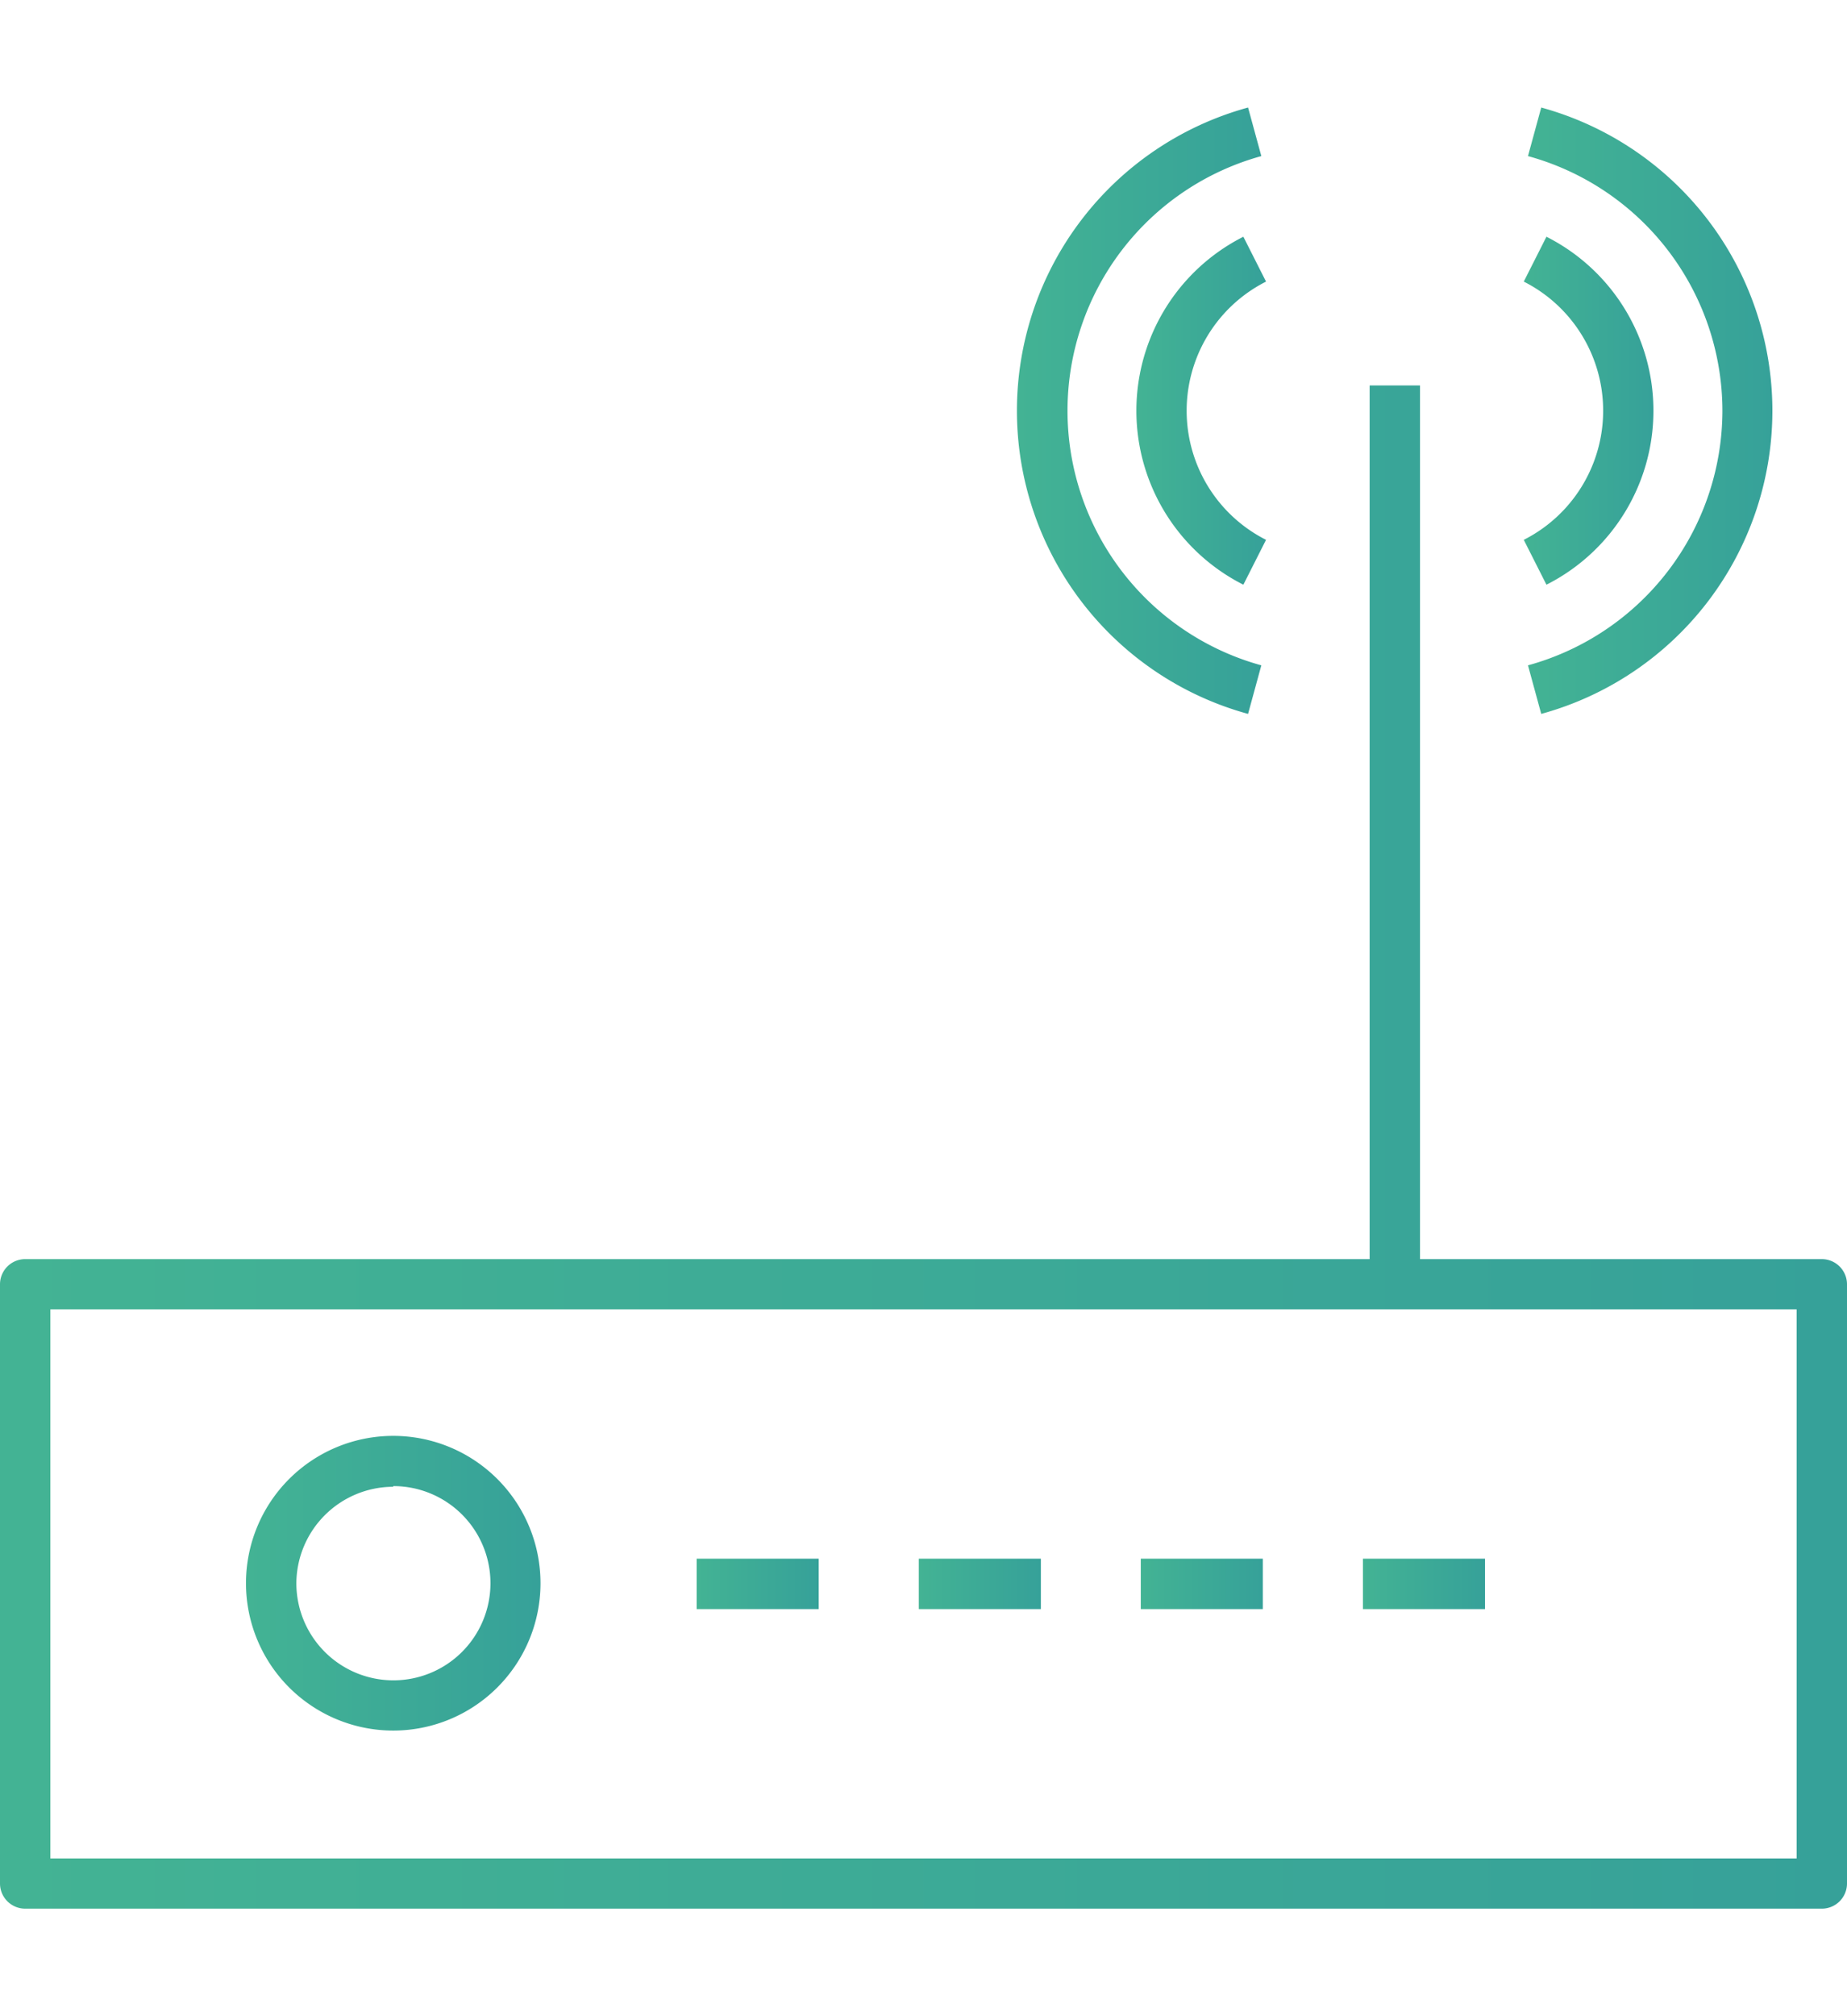 <?xml version="1.0" encoding="utf-8"?>
<svg id="Layer_1" data-name="Layer 1" xmlns="http://www.w3.org/2000/svg" xmlns:xlink="http://www.w3.org/1999/xlink" viewBox="0 0 110 120"><defs><style>.cls-1{fill:url(#linear-gradient);}.cls-2{fill:url(#linear-gradient-2);}.cls-3{fill:url(#linear-gradient-3);}.cls-4{fill:url(#linear-gradient-4);}.cls-5{fill:url(#linear-gradient-5);}.cls-6{fill:url(#linear-gradient-6);}.cls-7{fill:url(#linear-gradient-7);}.cls-8{fill:url(#linear-gradient-8);}.cls-9{fill:url(#linear-gradient-9);}.cls-10{fill:url(#linear-gradient-10);}</style><linearGradient id="linear-gradient" y1="68.27" x2="110" y2="68.27" gradientUnits="userSpaceOnUse"><stop offset="0" stop-color="#43b394"/><stop offset="1" stop-color="#36a199"/></linearGradient><linearGradient id="linear-gradient-2" x1="14.65" y1="94.27" x2="32.19" y2="94.27" xlink:href="#linear-gradient"/><linearGradient id="linear-gradient-3" x1="41.49" y1="94.27" x2="48.76" y2="94.27" xlink:href="#linear-gradient"/><linearGradient id="linear-gradient-4" x1="54.72" y1="94.27" x2="61.99" y2="94.27" xlink:href="#linear-gradient"/><linearGradient id="linear-gradient-5" x1="67.94" y1="94.27" x2="75.22" y2="94.27" xlink:href="#linear-gradient"/><linearGradient id="linear-gradient-6" x1="81.17" y1="94.27" x2="88.44" y2="94.27" xlink:href="#linear-gradient"/><linearGradient id="linear-gradient-7" x1="67.68" y1="24.44" x2="75.4" y2="24.44" xlink:href="#linear-gradient"/><linearGradient id="linear-gradient-8" x1="60.57" y1="24.44" x2="75.12" y2="24.44" xlink:href="#linear-gradient"/><linearGradient id="linear-gradient-9" x1="90.75" y1="24.44" x2="98.47" y2="24.44" xlink:href="#linear-gradient"/><linearGradient id="linear-gradient-10" x1="91.03" y1="24.44" x2="105.58" y2="24.44" xlink:href="#linear-gradient"/></defs><title>icons</title><path class="cls-1" d="M108.5,74.94H84.57v-52h-3v52H1.5A1.5,1.5,0,0,0,0,76.44V112.1a1.5,1.5,0,0,0,1.5,1.5h107a1.5,1.5,0,0,0,1.5-1.5V76.44A1.5,1.5,0,0,0,108.5,74.94ZM107,110.61H3V77.93H107Z"/><path class="cls-2" d="M23.42,103a8.77,8.77,0,1,0-8.77-8.77A8.77,8.77,0,0,0,23.42,103Zm0-14.55a5.78,5.78,0,1,1-5.77,5.78A5.78,5.78,0,0,1,23.42,88.49Z"/><rect class="cls-3" x="41.49" y="92.77" width="7.27" height="3"/><rect class="cls-4" x="54.72" y="92.77" width="7.27" height="3"/><rect class="cls-5" x="67.94" y="92.77" width="7.27" height="3"/><rect class="cls-6" x="81.17" y="92.77" width="7.27" height="3"/><path class="cls-7" d="M75.4,16.76l-1.35-2.67a11.6,11.6,0,0,0,0,20.71l1.35-2.67a8.61,8.61,0,0,1,0-15.37Z"/><path class="cls-8" d="M74.33,42.49l.79-2.89a15.72,15.72,0,0,1,0-30.31L74.33,6.4a18.71,18.71,0,0,0,0,36.09Z"/><path class="cls-9" d="M90.75,32.13,92.1,34.8a11.6,11.6,0,0,0,0-20.71l-1.35,2.67a8.61,8.61,0,0,1,0,15.37Z"/><path class="cls-10" d="M102.58,24.44A15.74,15.74,0,0,1,91,39.6l.79,2.89a18.71,18.71,0,0,0,0-36.09L91,9.29A15.74,15.74,0,0,1,102.58,24.44Z"/></svg>
